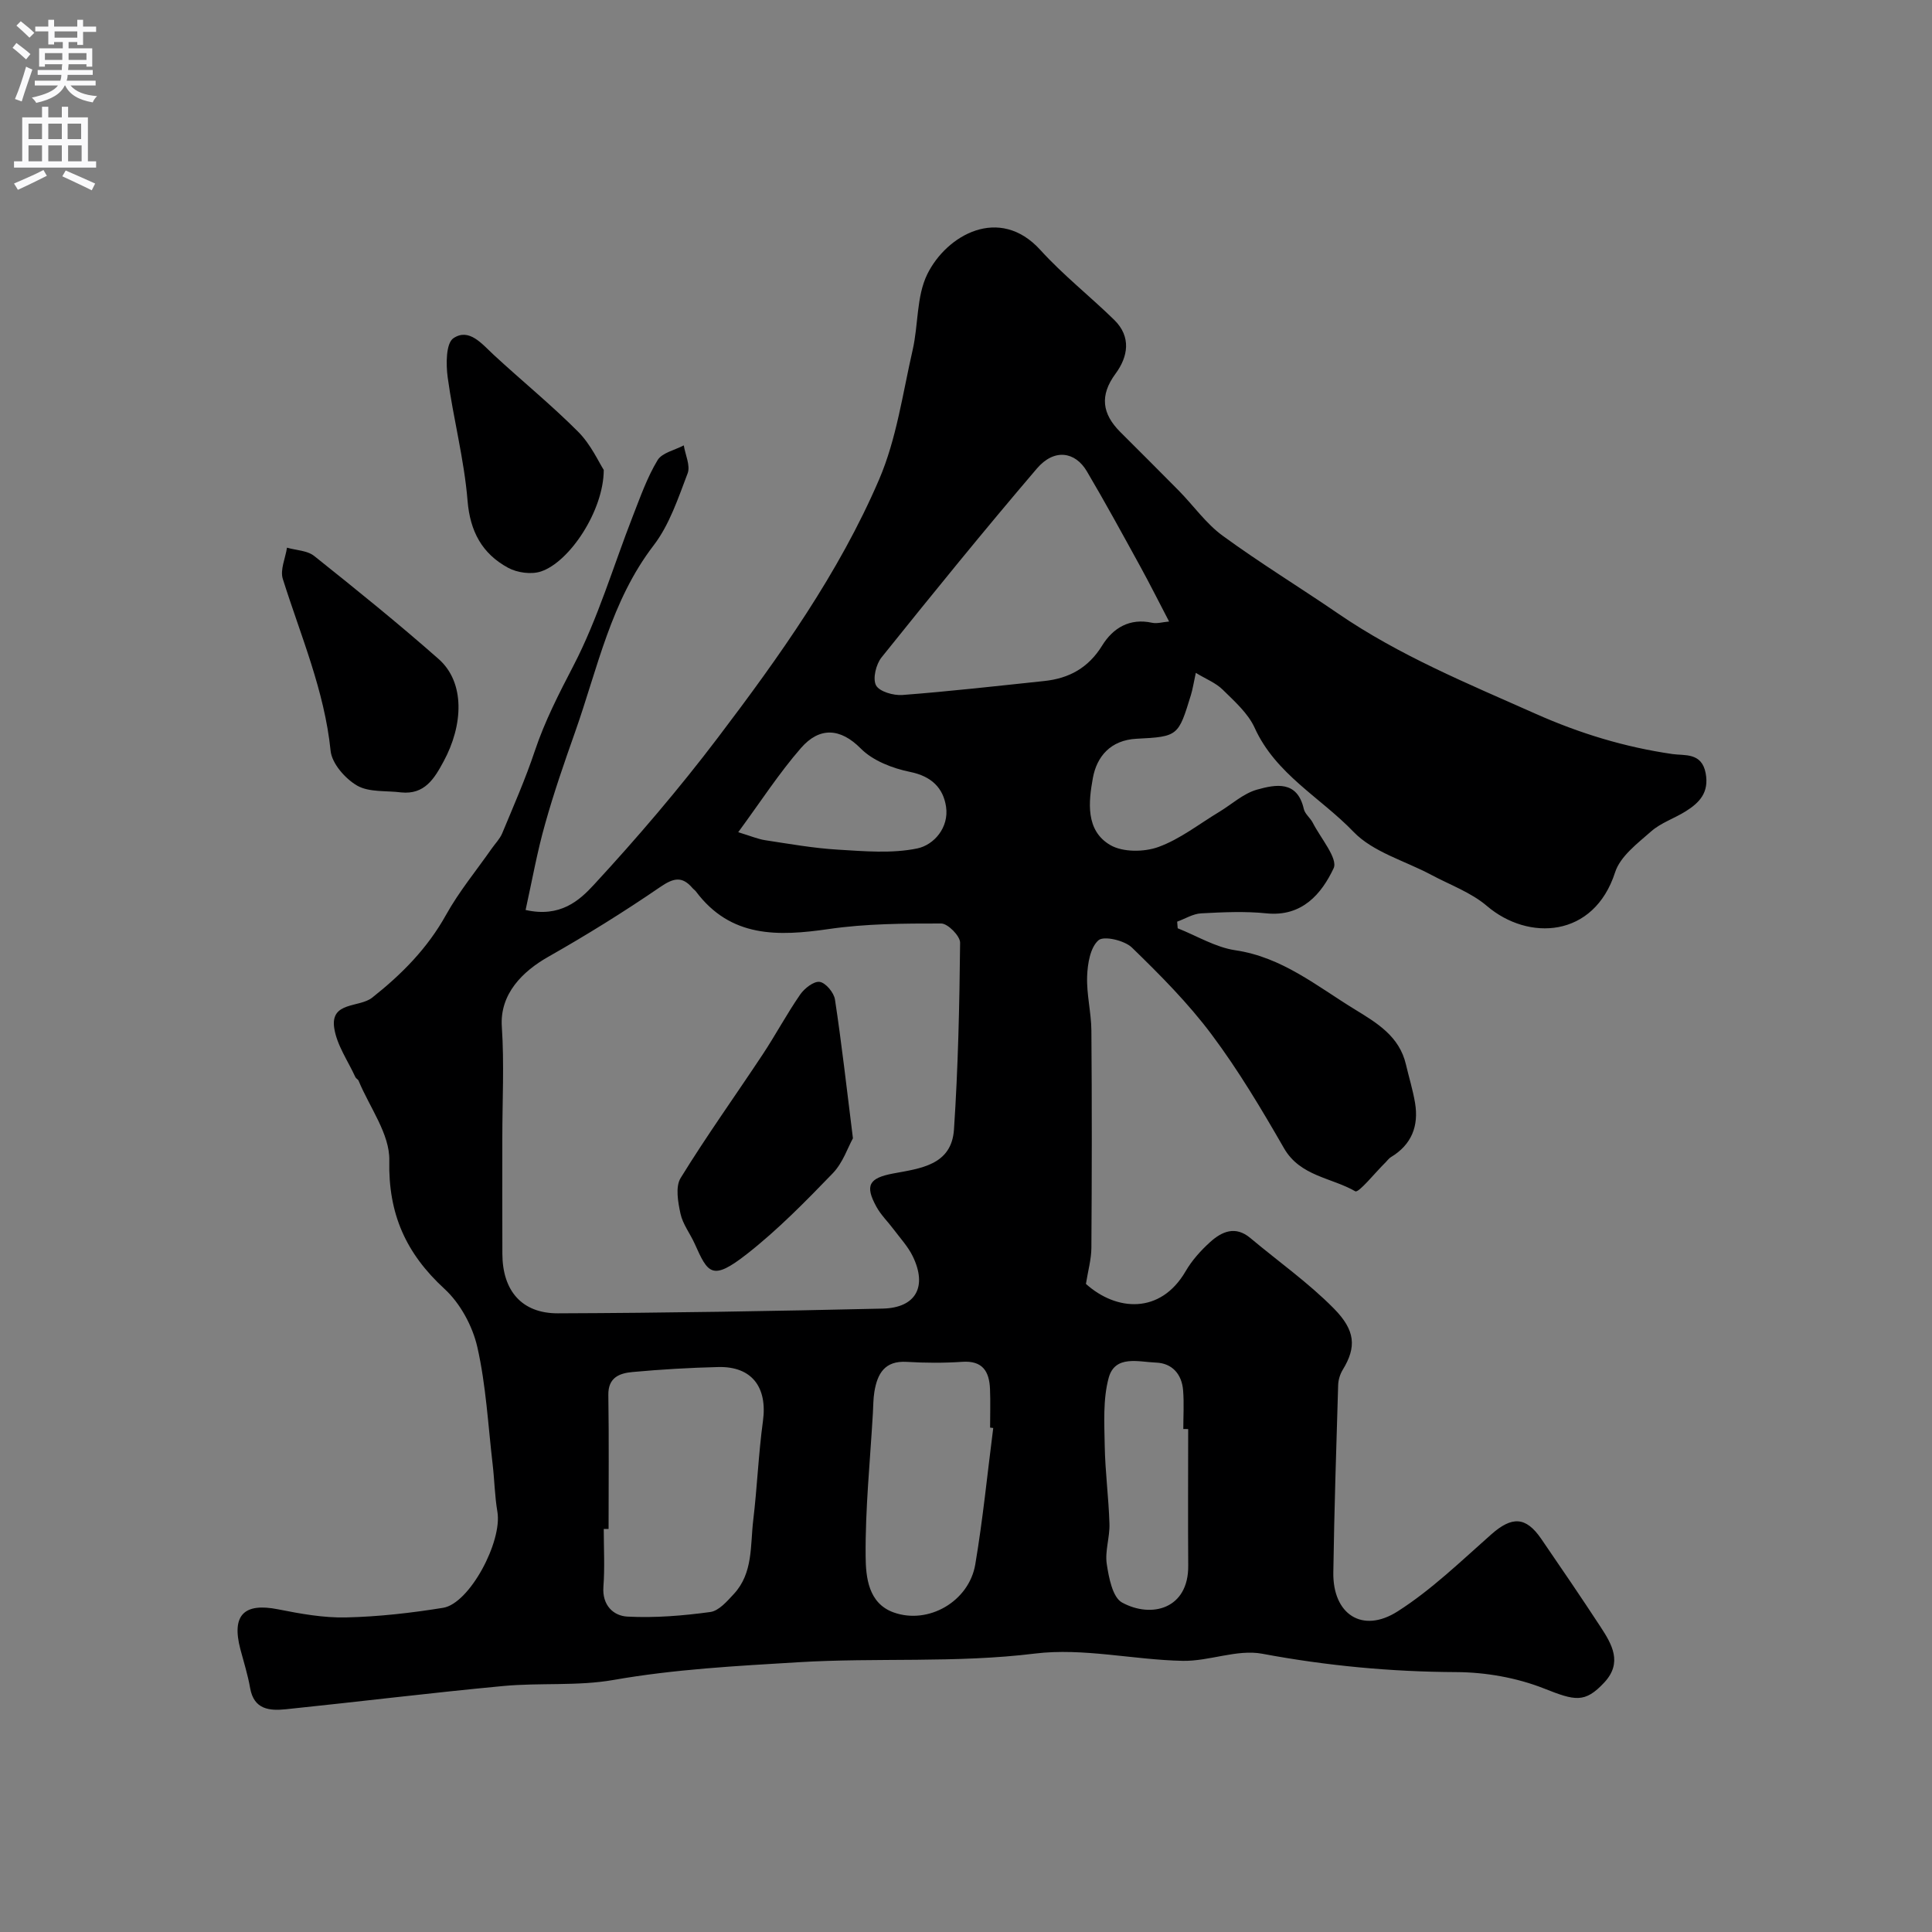 <svg enable-background="new 0 0 400 400" viewBox="0 0 400 400" xmlns="http://www.w3.org/2000/svg"><rect x="0" y="0" width="400" height="400" fill="#808080" stroke="none"/><g fill="#000001"><path d="m108.82 188.4c7.18 1.63 11.16-1.99 14.11-5.19 9.01-9.76 17.68-19.91 25.71-30.5 12.72-16.78 25.02-34.01 33.37-53.44 3.6-8.38 4.88-17.79 6.94-26.79 1.2-5.21.77-11.09 3.03-15.7 3.99-8.12 14.95-14.35 23.42-5.02 4.7 5.18 10.27 9.57 15.29 14.47 3.57 3.5 2.87 7.62.27 11.14-3.34 4.53-2.76 8.31.96 12.05 4.05 4.06 8.13 8.09 12.15 12.18 3.04 3.09 5.61 6.79 9.06 9.31 7.76 5.67 15.98 10.69 23.91 16.12 12.71 8.71 26.83 14.49 40.82 20.72 9.26 4.12 18.51 6.93 28.41 8.37 2.5.36 6.06-.38 6.87 3.97.74 4-1.28 6.09-4.13 7.88-2.34 1.47-5.13 2.37-7.16 4.16-2.83 2.49-6.4 5.17-7.46 8.47-4.39 13.62-17.97 14.29-26.54 6.97-3.28-2.8-7.63-4.36-11.52-6.44-5.44-2.91-12.04-4.69-16.1-8.91-6.83-7.11-16.11-11.93-20.46-21.52-1.37-3.03-4.18-5.5-6.63-7.92-1.41-1.39-3.43-2.18-5.56-3.47-.45 2.07-.64 3.35-1.01 4.57-2.6 8.47-2.61 8.64-11.24 9.07-5.45.27-8.26 3.74-9.06 8.11-.89 4.89-1.58 10.9 3.62 13.91 2.59 1.5 6.99 1.46 9.94.39 4.48-1.62 8.41-4.75 12.57-7.25 2.62-1.58 5.03-3.84 7.87-4.63 3.83-1.07 8.32-1.95 9.67 4.01.23 1.03 1.33 1.84 1.85 2.84 1.62 3.19 5.27 7.42 4.32 9.44-2.48 5.26-6.51 10.08-13.89 9.33-4.47-.46-9.04-.24-13.54 0-1.68.09-3.31 1.12-4.96 1.72.04.46.07.91.11 1.37 3.97 1.57 7.82 3.94 11.93 4.55 9.7 1.43 16.87 7.43 24.75 12.25 4.61 2.82 9.21 5.57 10.57 11.38.62 2.66 1.44 5.29 1.89 7.97.8 4.79-.71 8.66-5.01 11.24-.42.25-.71.7-1.07 1.05-2.17 2.12-5.59 6.42-6.3 6.01-4.94-2.85-11.4-3.09-14.75-8.91-4.63-8.05-9.41-16.09-14.96-23.51-4.86-6.51-10.68-12.36-16.52-18.03-1.53-1.49-5.82-2.49-6.93-1.52-1.7 1.48-2.26 4.85-2.35 7.45-.14 3.73.85 7.5.88 11.25.12 15 .1 30 0 44.99-.02 2.38-.7 4.75-1.13 7.46 6.31 5.67 15.44 6.32 20.64-2.62 1.3-2.24 3.12-4.27 5.05-6.02 2.43-2.2 5.24-3.47 8.35-.86 5.78 4.85 12.02 9.25 17.29 14.59 4.48 4.54 4.71 7.99 1.84 12.69-.56.92-.92 2.1-.95 3.17-.39 12.93-.81 25.86-1 38.8-.13 8.65 6.01 12.72 13.33 8.04 7-4.46 13.1-10.39 19.37-15.93 4.26-3.76 7.14-3.74 10.33.9 4.15 6.05 8.28 12.11 12.3 18.25 2.37 3.62 4.58 7.41.78 11.5-4.06 4.37-6.09 3.78-12.52 1.24-5.63-2.22-12.05-3.35-18.13-3.38-13.55-.06-26.84-1.31-40.17-3.8-5.21-.98-10.99 1.58-16.49 1.47-10.21-.21-20.59-2.73-30.56-1.51-16.39 2.02-32.73.81-49.04 1.8-12.76.77-25.56 1.44-38.25 3.67-7.44 1.3-15.22.54-22.8 1.25-15.01 1.41-29.97 3.26-44.97 4.81-3.41.35-6.67.1-7.45-4.42-.47-2.71-1.32-5.36-2.02-8.03-1.85-7.04.76-9.64 7.8-8.24 4.64.92 9.41 1.79 14.1 1.68 6.71-.15 13.45-.92 20.08-1.99 5.47-.88 12.29-13.71 11.24-19.89-.55-3.22-.6-6.53-.98-9.79-.95-8.12-1.37-16.36-3.17-24.29-.99-4.35-3.53-9.06-6.8-12.06-7.97-7.33-11.67-15.5-11.43-26.59.12-5.46-4.09-11.01-6.36-16.51-.12-.29-.53-.45-.66-.74-1.54-3.37-3.84-6.62-4.38-10.15-.85-5.56 5.18-4.19 7.86-6.31 6.13-4.85 11.44-10.21 15.29-17.14 2.68-4.82 6.25-9.14 9.43-13.69.74-1.06 1.7-2.02 2.19-3.18 2.35-5.65 4.82-11.27 6.76-17.07 2.07-6.18 4.98-11.83 7.98-17.61 5.11-9.84 8.28-20.69 12.34-31.08 1.53-3.91 2.94-7.94 5.09-11.5.93-1.55 3.57-2.08 5.43-3.07.31 1.95 1.4 4.19.8 5.78-1.96 5.14-3.76 10.64-7.04 14.92-8.86 11.55-11.6 25.46-16.26 38.64-2.22 6.28-4.41 12.59-6.2 19-1.64 5.74-2.68 11.63-4.05 17.85zm-4.82 47.2c0 7.99-.02 15.99.01 23.98.02 7.62 3.99 12.35 11.5 12.33 22.42-.08 44.84-.46 67.25-.98 6.89-.16 9.26-4.56 6.22-10.82-.98-2.02-2.59-3.75-3.96-5.58-1.17-1.57-2.63-2.97-3.56-4.67-2.45-4.44-1.54-5.96 3.45-6.9 5.6-1.05 12.1-1.69 12.6-9.1.86-12.87 1.14-25.79 1.27-38.69.01-1.38-2.54-3.97-3.91-3.97-7.75-.01-15.59.03-23.23 1.14-10.54 1.53-20.35 1.86-27.56-7.78-.2-.26-.5-.45-.71-.7-2.2-2.57-4-2.05-6.73-.18-7.49 5.13-15.22 9.93-23.12 14.41-5.31 3.01-10.1 7.7-9.62 14.52.51 7.64.1 15.33.1 22.99zm138.05-106.92c-2.12-4.05-4-7.82-6.03-11.51-3.61-6.57-7.2-13.16-11.01-19.61-2.38-4.03-6.71-4.79-10.33-.56-10.96 12.83-21.6 25.94-32.16 39.1-1.15 1.43-1.88 4.4-1.15 5.79.69 1.3 3.62 2.14 5.47 2 9.8-.75 19.56-1.86 29.34-2.89 5.16-.54 9.16-2.72 12.02-7.36 2.22-3.6 5.67-5.73 10.34-4.7 1.03.22 2.18-.15 3.51-.26zm-116.05 187.88c-.33 0-.67 0-1-.01 0 3.99.23 8-.07 11.96-.29 3.85 2.08 6.04 4.97 6.19 5.7.3 11.49-.18 17.16-.95 1.77-.24 3.48-2.23 4.88-3.74 4.01-4.33 3.38-10.02 4.01-15.28.82-6.82 1.08-13.71 2.01-20.51.96-7-2.29-11.35-9.23-11.19-5.92.14-11.85.49-17.75 1.03-2.65.24-5.09 1.08-5.03 4.75.14 9.25.05 18.5.05 27.75zm79.64-20.91c-.22-.03-.43-.05-.65-.08 0-2.67.09-5.34-.02-8-.15-3.6-1.5-5.91-5.74-5.62-3.82.26-7.67.24-11.49.01-4.58-.28-6.09 2.45-6.71 6.2-.24 1.46-.22 2.96-.31 4.44-.57 9.89-1.59 19.77-1.5 29.65.04 4.27.54 9.71 5.81 11.59 7.2 2.57 15.59-2.29 16.89-9.94 1.58-9.36 2.51-18.83 3.72-28.25zm40.36.22c-.34 0-.68 0-1.01-.01 0-2.66.17-5.34-.04-7.99-.26-3.36-2.27-5.64-5.61-5.76-3.57-.13-8.49-1.65-9.8 3.16-1.2 4.43-.9 9.34-.82 14.03.09 5.4.82 10.79.98 16.19.09 2.77-.96 5.63-.56 8.31.43 2.83 1.2 6.9 3.16 7.98 6.08 3.33 13.79 1.35 13.71-7.63-.07-9.43-.01-18.86-.01-28.28zm-93.16-123.57c2.63.8 4.09 1.43 5.61 1.66 4.99.76 9.99 1.65 15.02 1.95 5.48.33 11.16.84 16.44-.25 3.46-.72 6.6-4.33 5.96-8.64-.58-3.88-3.02-6.31-7.43-7.2-3.63-.74-7.7-2.3-10.22-4.84-4.26-4.31-8.58-4.48-12.38-.12-4.56 5.23-8.36 11.13-13 17.44z"/><path d="m83.06 164.06c-3.08-.4-6.63.02-9.12-1.41-2.46-1.42-5.22-4.57-5.49-7.19-1.27-12.5-6.2-23.85-9.9-35.61-.59-1.88.54-4.29.87-6.46 1.9.55 4.21.58 5.63 1.72 8.72 6.95 17.4 13.96 25.76 21.33 5.52 4.87 5.11 13.7 1.02 21.23-1.91 3.54-3.92 6.88-8.77 6.39z"/><path d="m125 97.29c-.01 8.39-7.04 19.05-13.01 21.03-2 .66-4.91.26-6.8-.77-5.35-2.91-7.87-7.48-8.39-13.91-.7-8.56-2.95-16.97-4.11-25.51-.37-2.71-.37-7.07 1.19-8.11 3.24-2.17 5.87 1.16 8.33 3.44 5.79 5.36 11.94 10.36 17.5 15.94 2.63 2.64 4.25 6.28 5.29 7.89z"/><path d="m176.59 235.67c-1.05 1.89-2.08 5.08-4.18 7.25-5.63 5.83-11.36 11.68-17.71 16.66-7.32 5.75-8.12 4.05-10.88-2.1-.94-2.09-2.46-4.02-2.93-6.19-.52-2.4-1.09-5.59.03-7.4 5.36-8.71 11.33-17.04 16.98-25.57 2.69-4.07 4.99-8.39 7.76-12.4.89-1.29 2.83-2.81 4.05-2.63 1.24.18 2.94 2.22 3.16 3.64 1.38 9.06 2.4 18.17 3.72 28.74z"/></g><path d="m2.6 9.9.8-1c.9.7 1.9 1.4 2.9 2.3l-.9 1.1c-1.1-1-2-1.8-2.8-2.4zm.5 10.6c.9-2.1 1.6-4.3 2.3-6.7.4.2.8.4 1.3.6-.7 2.1-1.5 4.3-2.2 6.6zm.3-15.2.9-.9c1 .8 2 1.6 2.8 2.4l-1 1c-.9-.9-1.8-1.7-2.7-2.5zm12.6-1.2h1.2v1.4h2.7v1.1h-2.7v2.7h-1.2v-.6h-1.8v1.3h4.9v3.8h-1.2v-.5h-3.7c0 .4-.1.9-.1 1.2h5.1v1h-5.2c0 .5-.1.9-.2 1.2h6v1h-5.2c1.1 1.3 2.9 2 5.5 2.2-.4.4-.7.8-.9 1.3-2.9-.5-4.8-1.6-5.7-3.5h-.1c-.8 1.7-2.7 2.9-5.9 3.6-.2-.4-.6-.8-.9-1.1 2.8-.6 4.6-1.4 5.4-2.5h-4.8v-1h5.3c.1-.3.2-.7.2-1.2h-4.9v-1h5c0-.4 0-.8.1-1.2h-3.6v.5h-1.2v-3.8h4.9v-1.3h-1.8v.5h-1.2v-2.7h-2.7v-1h2.7v-1.4h1.2v1.4h4.8zm-6.7 8.3h3.6c0-.4 0-.9 0-1.4h-3.6zm1.9-4.6h4.8v-1.3h-4.7v1.3zm6.7 3.2h-3.7v1.4h3.7v-2.4z" fill="#fafafb"/><path d="m8.7 22.1h1.3v2.2h2.8v-2.2h1.3v2.2h4.1v9.1h1.7v1.3h-17v-1.3h1.7v-9.1h4.1zm.3 13.1.7 1.2c-1.8.9-3.8 1.9-6 2.9-.2-.4-.5-.8-.8-1.3 2.3-1 4.4-1.9 6.1-2.8zm-3.1-6.4h2.8v-3.2h-2.8zm0 4.6h2.8v-3.3h-2.8zm4.1-4.6h2.8v-3.2h-2.8zm0 4.6h2.8v-3.3h-2.8zm3.6 1.9c2.1.9 4.1 1.8 6.1 2.7l-.7 1.4c-2.2-1.1-4.2-2-6.1-2.9zm3.2-9.7h-2.8v3.2h2.8zm-2.7 7.8h2.8v-3.3h-2.8z" fill="#fafafb"/></svg>